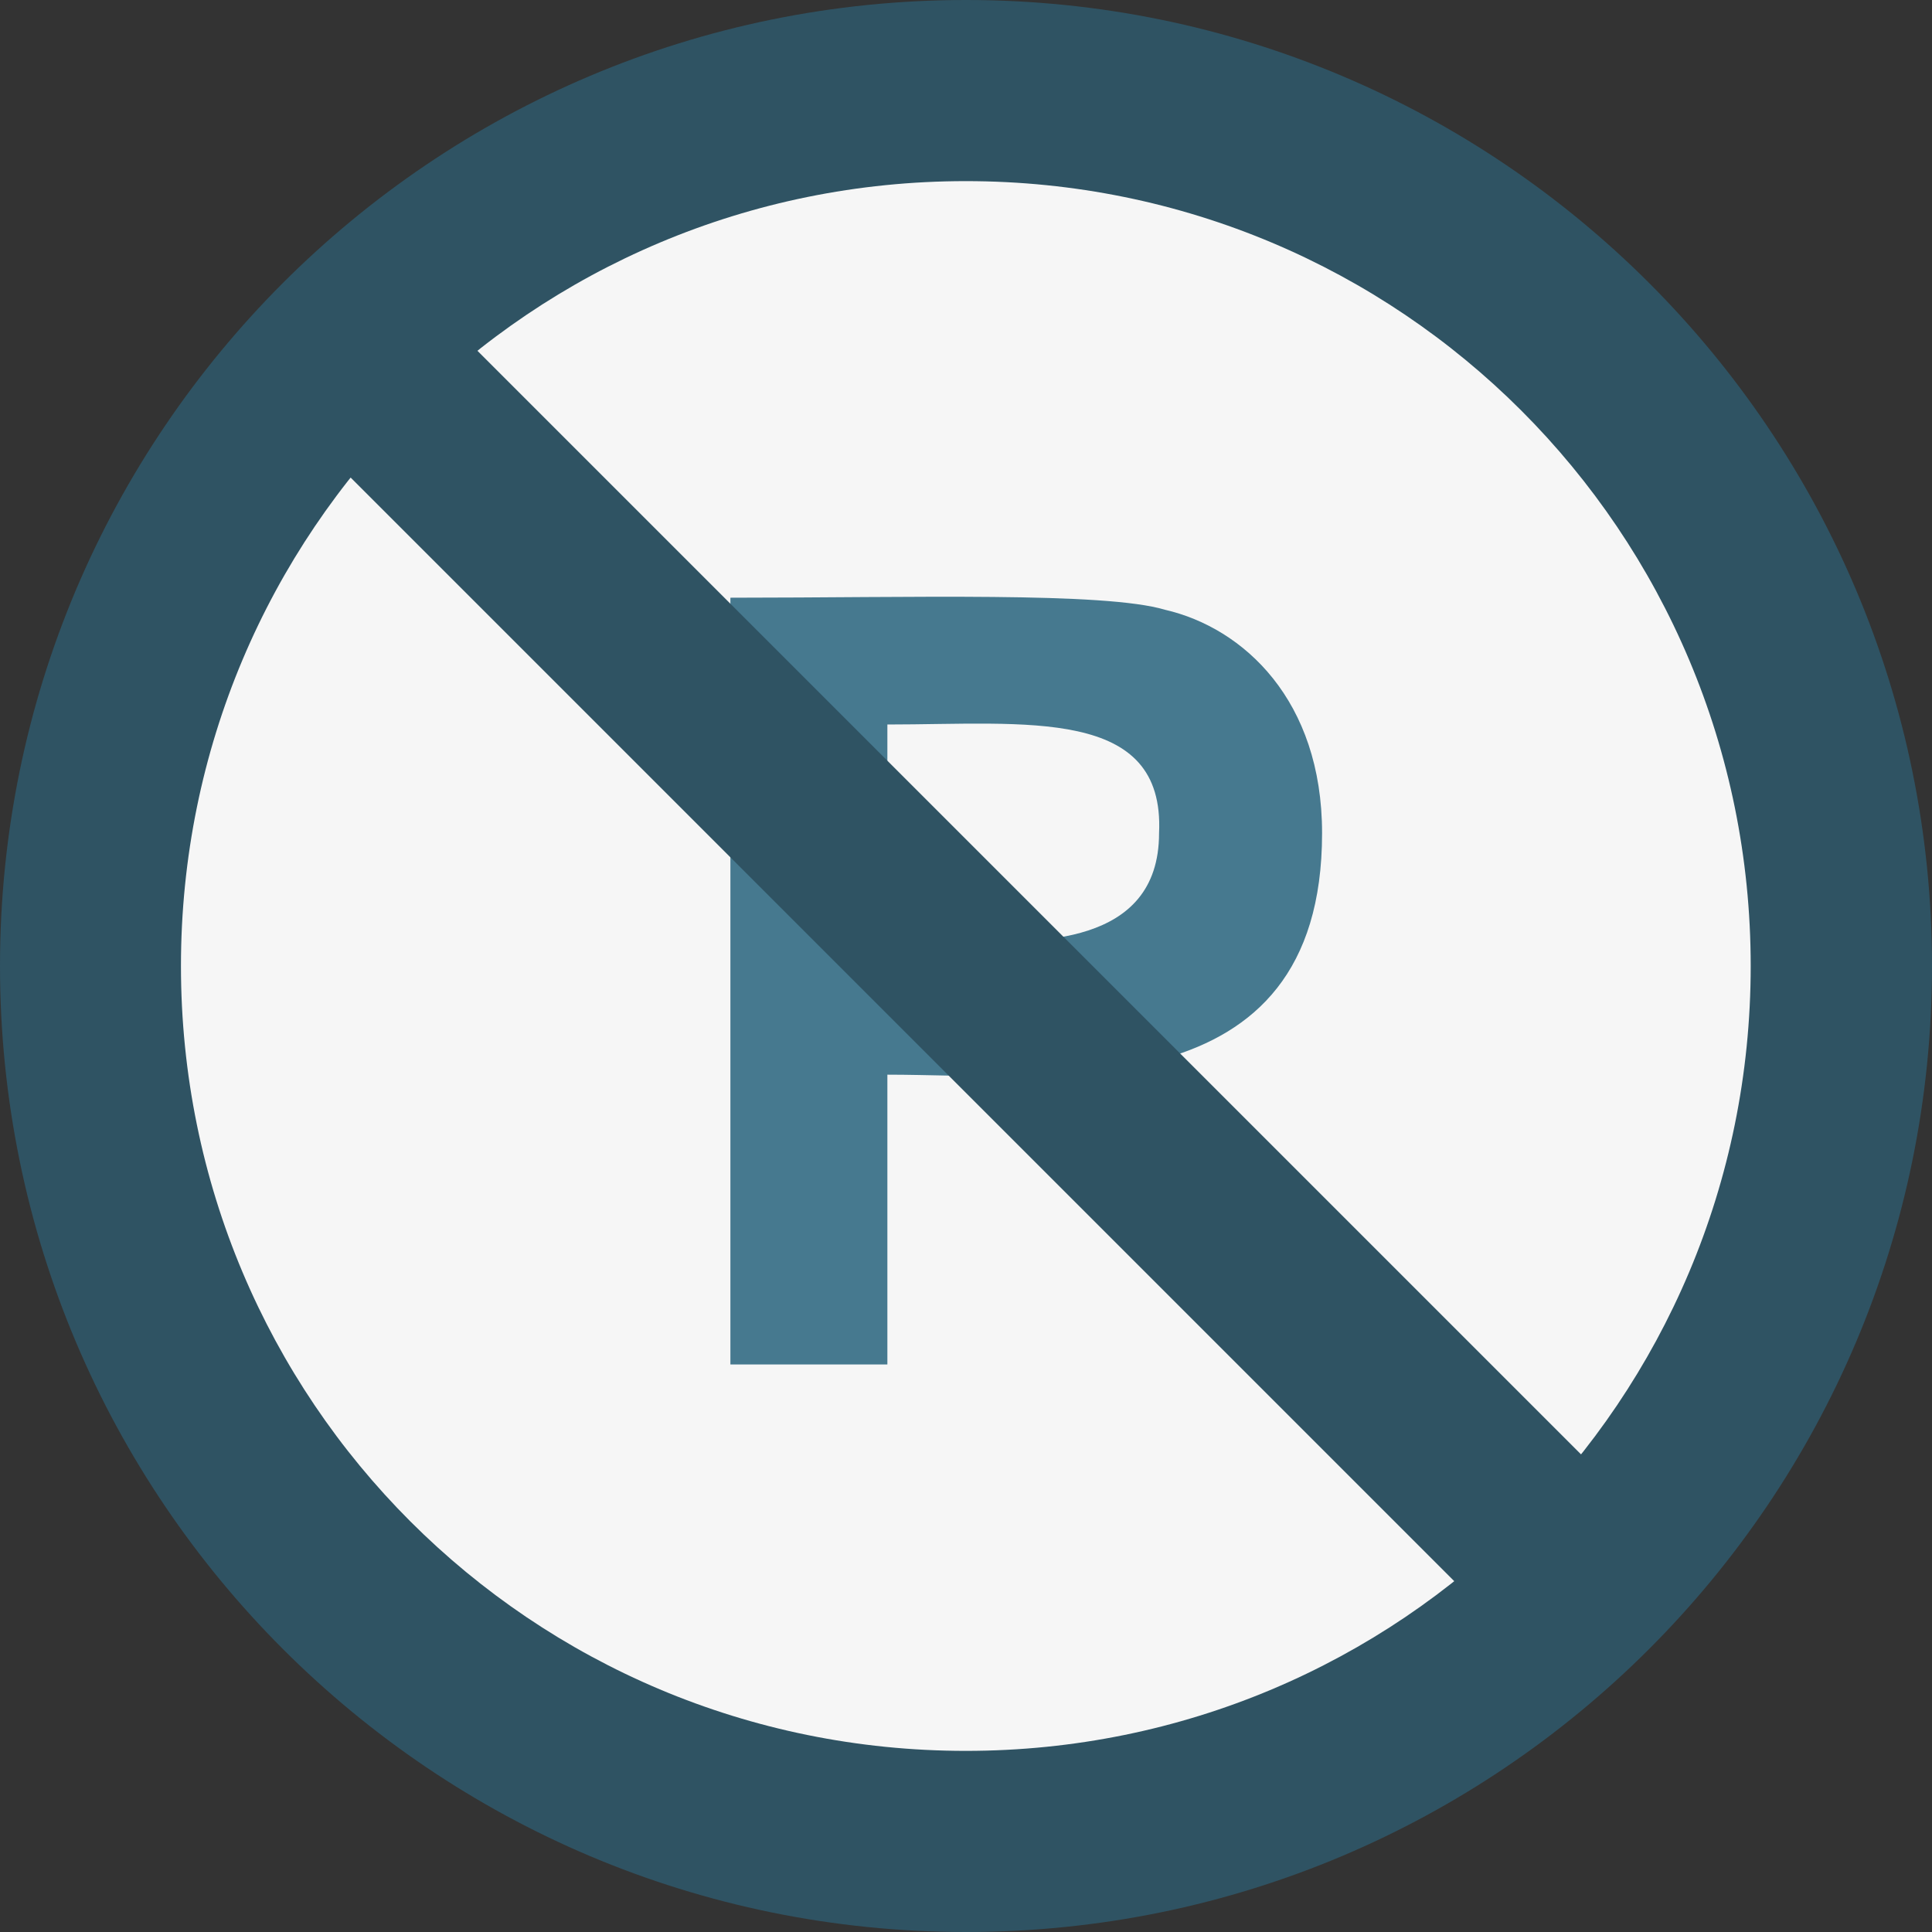 <svg width="56" height="56" viewBox="0 0 56 56" fill="none" xmlns="http://www.w3.org/2000/svg">
<rect x="0" y="0" width="56" height="56" fill="#333333" stroke="none"/>
<g clip-path="url(#clip0_2454_90264)">
<path d="M28 56C43.464 56 56 43.464 56 28C56 12.536 43.464 0 28 0C12.536 0 0 12.536 0 28C0 43.464 12.536 56 28 56Z" fill="#2F5363"/>
<path d="M27.995 50.75C15.395 50.75 5.245 40.599 5.245 28C5.245 15.399 15.395 5.25 27.995 5.25C40.595 5.25 50.745 15.399 50.745 28C50.745 40.599 40.595 50.75 27.995 50.75Z" fill="#F6F6F6"/>
<path d="M21.171 39.55V17.325C26.421 17.325 32.021 17.15 33.771 17.675C36.046 18.2 38.321 20.299 38.321 24.149C38.321 32.2 30.446 31.15 25.721 31.15V39.55L21.171 39.55ZM25.721 21V27.3H28.171C29.921 27.3 33.596 27.475 33.596 24.15C33.771 20.475 29.746 21 25.721 21Z" fill="#46798F"/>
<path d="M48.295 44.624L44.62 48.299L7.695 11.374L11.37 7.699L48.295 44.624Z" fill="#2F5363"/>
</g>
<defs>
<clipPath id="clip0_2454_90264">
<rect width="56" height="56" fill="white"/>
</clipPath>
</defs>
</svg>
